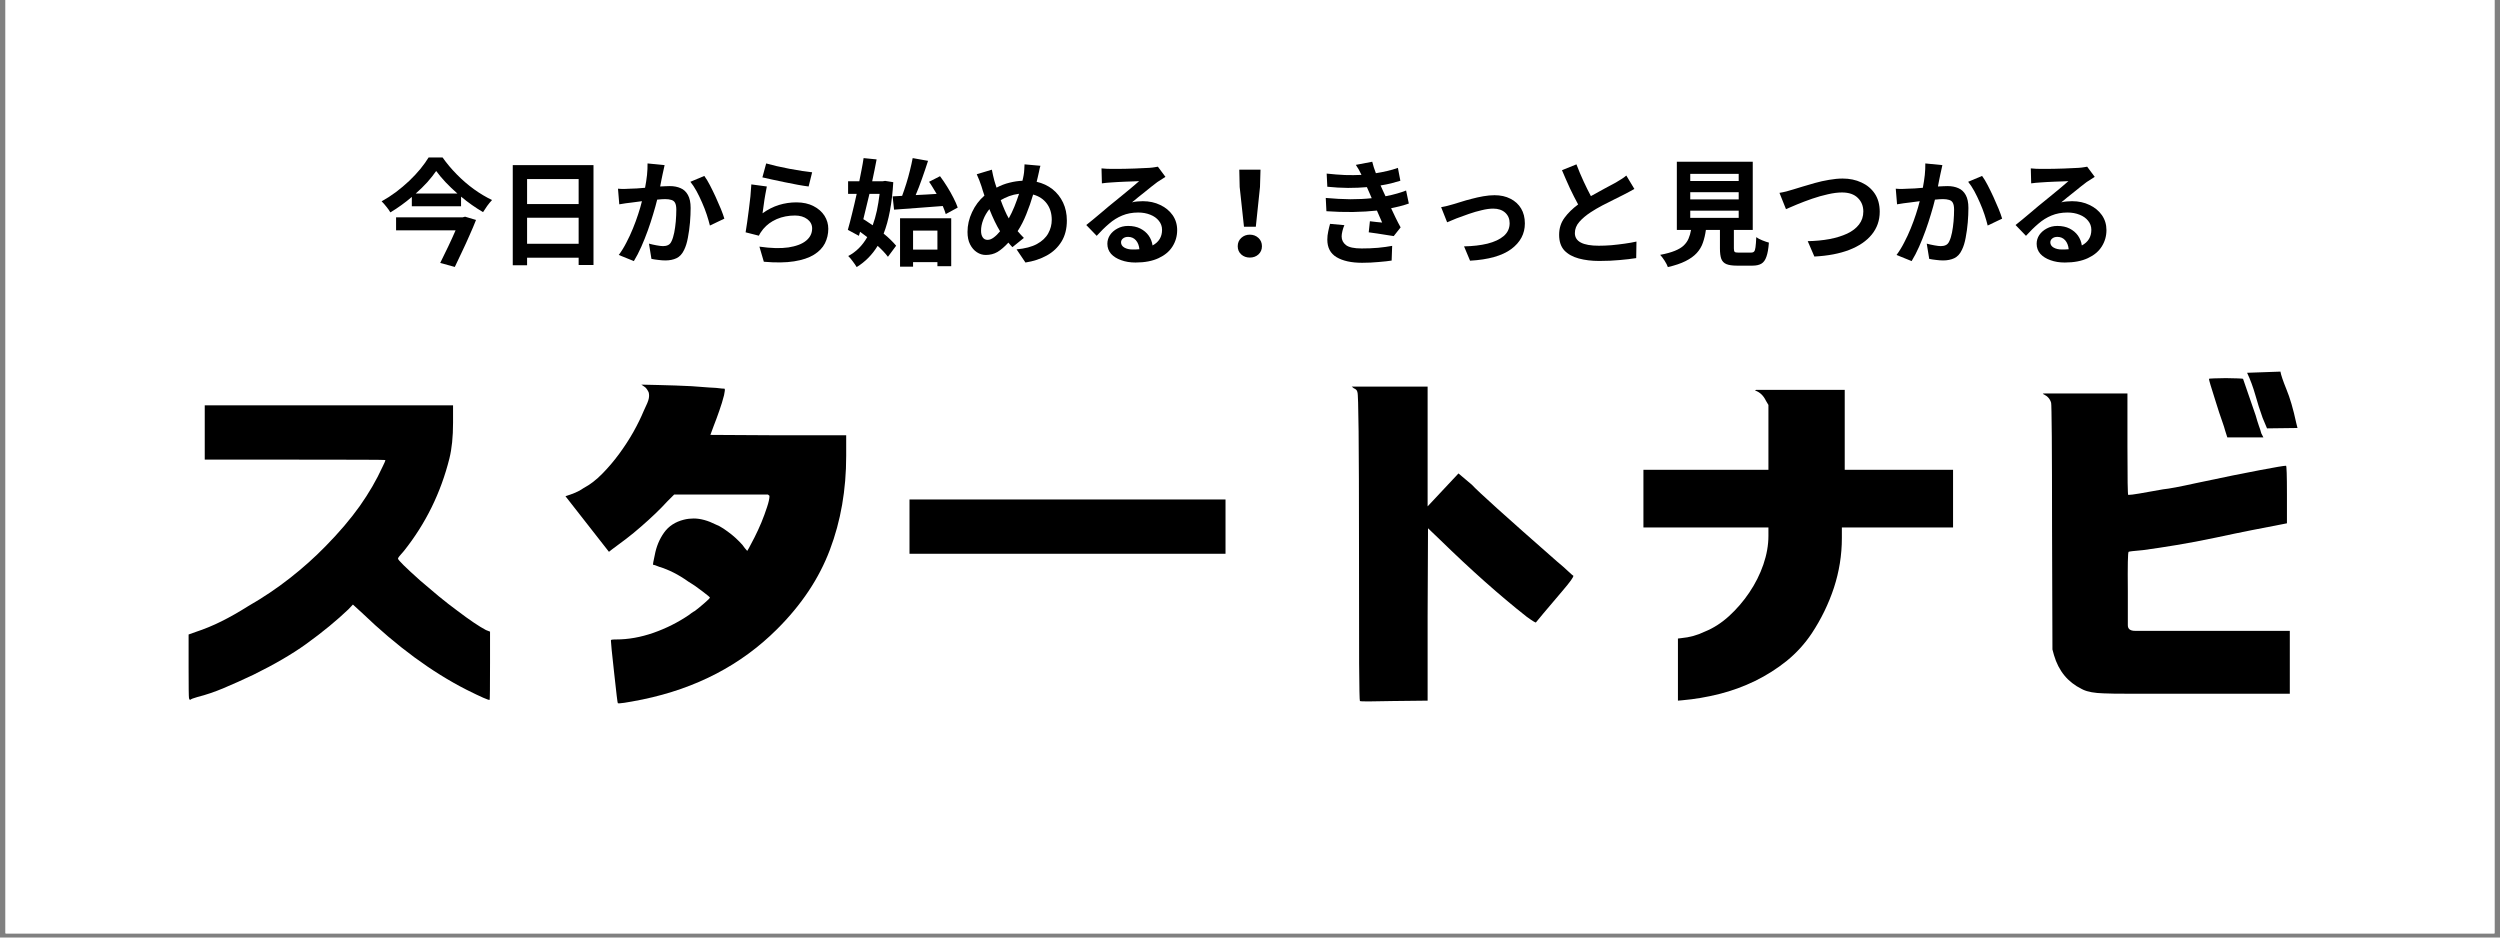 <svg xmlns="http://www.w3.org/2000/svg" xmlns:xlink="http://www.w3.org/1999/xlink" width="400" zoomAndPan="magnify" viewBox="0 0 300 112.5" height="150" preserveAspectRatio="xMidYMid meet" version="1.0"><rect x="0" y="0" width="300" height="112.5" fill="#808080" stroke="none"/><defs><g/><clipPath id="a45de1d7a9"><path d="M 0.664 0 L 299.336 0 L 299.336 112.004 L 0.664 112.004 Z M 0.664 0 " clip-rule="nonzero"/></clipPath></defs><g clip-path="url(#a45de1d7a9)"><path fill="#ffffff" d="M 0.664 0 L 299.336 0 L 299.336 112.004 L 0.664 112.004 Z M 0.664 0 " fill-opacity="1" fill-rule="nonzero"/><path fill="#ffffff" d="M 0.664 0 L 299.336 0 L 299.336 112.004 L 0.664 112.004 Z M 0.664 0 " fill-opacity="1" fill-rule="nonzero"/></g><g fill="#000000" fill-opacity="1"><g transform="translate(18.538, 79.843)"><g><path d="M 6.031 -27.953 L 6.031 -31.203 L 35.828 -31.203 L 35.828 -29.109 C 35.828 -27.422 35.68 -25.992 35.391 -24.828 C 34.359 -20.703 32.539 -17.004 29.938 -13.734 C 29.457 -13.211 29.219 -12.906 29.219 -12.812 C 29.219 -12.645 30.109 -11.766 31.891 -10.172 C 32.641 -9.523 33.383 -8.895 34.125 -8.281 C 34.875 -7.664 35.625 -7.082 36.375 -6.531 C 37.832 -5.426 38.969 -4.66 39.781 -4.234 L 40.266 -4.047 L 40.266 -0.391 C 40.266 2.598 40.25 4.109 40.219 4.141 C 40.113 4.203 39.188 3.797 37.438 2.922 C 33.281 0.805 29.109 -2.258 24.922 -6.281 L 23.812 -7.297 L 23.266 -6.719 C 22.586 -6.07 21.828 -5.398 20.984 -4.703 C 20.141 -4.004 19.195 -3.281 18.156 -2.531 C 17.344 -1.945 16.41 -1.348 15.359 -0.734 C 14.305 -0.117 13.145 0.5 11.875 1.125 C 10.582 1.738 9.398 2.27 8.328 2.719 C 7.254 3.176 6.195 3.535 5.156 3.797 C 4.676 3.93 4.383 4.047 4.281 4.141 C 4.219 4.141 4.172 4.07 4.141 3.938 C 4.109 3.781 4.094 2.551 4.094 0.25 L 4.094 -3.703 L 4.922 -4 C 5.992 -4.352 7.031 -4.781 8.031 -5.281 C 9.039 -5.781 10.113 -6.391 11.25 -7.109 C 13.062 -8.148 14.727 -9.27 16.25 -10.469 C 17.781 -11.664 19.211 -12.945 20.547 -14.312 C 22.172 -15.969 23.535 -17.57 24.641 -19.125 C 25.742 -20.688 26.648 -22.25 27.359 -23.812 C 27.586 -24.258 27.703 -24.535 27.703 -24.641 C 27.703 -24.672 24.02 -24.688 16.656 -24.688 L 6.031 -24.688 Z M 6.031 -27.953 "/></g></g></g><g fill="#000000" fill-opacity="1"><g transform="translate(62.355, 79.843)"><g><path d="M 14.953 -33.453 L 14.609 -33.688 L 16.656 -33.641 C 18.082 -33.609 19.41 -33.562 20.641 -33.5 C 21.547 -33.438 22.242 -33.383 22.734 -33.344 C 23.223 -33.312 23.5 -33.297 23.562 -33.297 C 23.883 -33.266 24.125 -33.238 24.281 -33.219 C 24.445 -33.207 24.551 -33.203 24.594 -33.203 C 24.656 -33.141 24.633 -32.879 24.531 -32.422 C 24.375 -31.805 24.188 -31.191 23.969 -30.578 C 23.758 -29.961 23.523 -29.328 23.266 -28.672 L 22.891 -27.656 L 31.016 -27.609 L 39.188 -27.609 L 39.188 -25.125 C 39.188 -21.062 38.535 -17.312 37.234 -13.875 C 35.941 -10.438 33.82 -7.254 30.875 -4.328 C 26.582 -0.047 21.207 2.758 14.75 4.094 C 12.832 4.477 11.844 4.625 11.781 4.531 C 11.75 4.531 11.602 3.328 11.344 0.922 C 11.219 -0.273 11.117 -1.195 11.047 -1.844 C 10.984 -2.5 10.953 -2.875 10.953 -2.969 C 10.953 -3.031 10.984 -3.066 11.047 -3.078 C 11.117 -3.098 11.301 -3.109 11.594 -3.109 C 13.051 -3.109 14.539 -3.375 16.062 -3.906 C 17.594 -4.445 19.004 -5.156 20.297 -6.031 C 20.328 -6.062 20.43 -6.141 20.609 -6.266 C 20.797 -6.398 20.938 -6.488 21.031 -6.531 C 21.195 -6.656 21.367 -6.789 21.547 -6.938 C 21.723 -7.082 21.926 -7.254 22.156 -7.453 C 22.602 -7.836 22.828 -8.062 22.828 -8.125 C 22.867 -8.156 22.562 -8.414 21.906 -8.906 C 21.32 -9.363 20.754 -9.754 20.203 -10.078 C 19.066 -10.891 17.914 -11.473 16.75 -11.828 C 16.613 -11.891 16.504 -11.93 16.422 -11.953 C 16.348 -11.973 16.281 -12 16.219 -12.031 C 16.145 -12.031 16.078 -12.047 16.016 -12.078 C 15.984 -12.109 16.051 -12.5 16.219 -13.25 C 16.406 -14.25 16.773 -15.141 17.328 -15.922 C 17.879 -16.703 18.676 -17.223 19.719 -17.484 C 20.102 -17.578 20.492 -17.625 20.891 -17.625 C 21.703 -17.625 22.594 -17.379 23.562 -16.891 C 23.82 -16.797 24.125 -16.633 24.469 -16.406 C 24.812 -16.176 25.145 -15.93 25.469 -15.672 C 25.789 -15.41 26.086 -15.141 26.359 -14.859 C 26.641 -14.586 26.859 -14.328 27.016 -14.078 L 27.312 -13.734 L 27.516 -14.078 C 27.672 -14.367 27.895 -14.797 28.188 -15.359 C 28.477 -15.93 28.754 -16.531 29.016 -17.156 C 29.273 -17.789 29.5 -18.398 29.688 -18.984 C 29.883 -19.566 29.984 -20.02 29.984 -20.344 L 29.797 -20.5 L 18.547 -20.5 L 17.719 -19.672 C 17.332 -19.242 16.863 -18.766 16.312 -18.234 C 15.758 -17.703 15.18 -17.176 14.578 -16.656 C 13.984 -16.133 13.375 -15.633 12.75 -15.156 C 12.133 -14.688 11.582 -14.273 11.094 -13.922 L 10.719 -13.625 L 5.5 -20.297 C 5.926 -20.43 6.316 -20.57 6.672 -20.719 C 7.023 -20.863 7.363 -21.051 7.688 -21.281 C 8.469 -21.695 9.211 -22.27 9.922 -23 C 10.641 -23.727 11.316 -24.523 11.953 -25.391 C 12.586 -26.254 13.156 -27.129 13.656 -28.016 C 14.156 -28.91 14.566 -29.75 14.891 -30.531 C 15.254 -31.27 15.457 -31.77 15.5 -32.031 C 15.551 -32.289 15.547 -32.535 15.484 -32.766 C 15.316 -33.117 15.141 -33.348 14.953 -33.453 Z M 14.953 -33.453 "/></g></g></g><g fill="#000000" fill-opacity="1"><g transform="translate(106.171, 79.843)"><g><path d="M 2.969 -16.656 L 2.969 -19.906 L 40.891 -19.906 L 40.891 -13.391 L 2.969 -13.391 Z M 2.969 -16.656 "/></g></g></g><g fill="#000000" fill-opacity="1"><g transform="translate(149.939, 79.843)"><g><path d="M 12.516 -33.25 L 12.266 -33.453 L 21.375 -33.453 L 21.375 -19.078 L 25.078 -23.031 L 26.688 -21.672 C 27.395 -20.891 30.816 -17.805 36.953 -12.422 C 37.441 -12.023 37.867 -11.648 38.234 -11.297 C 38.609 -10.941 38.816 -10.766 38.859 -10.766 C 38.922 -10.629 38.477 -10.008 37.531 -8.906 C 36.5 -7.676 35.742 -6.785 35.266 -6.234 C 34.797 -5.68 34.5 -5.32 34.375 -5.156 C 34.344 -5.094 33.969 -5.32 33.25 -5.844 C 30.039 -8.375 26.586 -11.441 22.891 -15.047 L 21.422 -16.453 L 21.375 -5.891 L 21.375 4.234 L 17.141 4.281 C 14.609 4.344 13.312 4.344 13.25 4.281 C 13.207 4.25 13.176 2.742 13.156 -0.234 C 13.145 -3.223 13.141 -7.867 13.141 -14.172 C 13.141 -20.43 13.125 -25.07 13.094 -28.094 C 13.062 -31.113 13.016 -32.672 12.953 -32.766 C 12.922 -32.992 12.773 -33.156 12.516 -33.25 Z M 12.516 -33.25 "/></g></g></g><g fill="#000000" fill-opacity="1"><g transform="translate(193.805, 79.843)"><g><path d="M 16.844 -32.969 C 16.781 -33 16.812 -33.031 16.938 -33.062 L 27.562 -33.062 L 27.562 -23.469 L 40.562 -23.469 L 40.562 -16.547 L 27.219 -16.547 L 27.219 -15.281 C 27.219 -13.238 26.898 -11.25 26.266 -9.312 C 25.629 -7.383 24.742 -5.562 23.609 -3.844 C 22.766 -2.582 21.758 -1.477 20.594 -0.531 C 19.426 0.406 18.16 1.207 16.797 1.875 C 15.43 2.539 14 3.062 12.5 3.438 C 11.008 3.812 9.535 4.062 8.078 4.188 L 7.547 4.234 L 7.547 -3.219 L 7.938 -3.266 C 8.945 -3.359 9.891 -3.617 10.766 -4.047 C 11.797 -4.461 12.766 -5.082 13.672 -5.906 C 14.586 -6.738 15.398 -7.68 16.109 -8.734 C 16.828 -9.797 17.391 -10.914 17.797 -12.094 C 18.203 -13.281 18.406 -14.426 18.406 -15.531 L 18.406 -16.547 L 3.406 -16.547 L 3.406 -23.469 L 18.406 -23.469 L 18.406 -31.25 L 18.109 -31.75 C 17.816 -32.363 17.395 -32.77 16.844 -32.969 Z M 16.844 -32.969 "/></g></g></g><g fill="#000000" fill-opacity="1"><g transform="translate(237.621, 79.843)"><g><path d="M 7.641 -32.516 C 7.453 -32.586 7.484 -32.625 7.734 -32.625 L 17.672 -32.625 L 17.672 -26.297 C 17.672 -22.398 17.703 -20.453 17.766 -20.453 C 17.992 -20.453 18.445 -20.508 19.125 -20.625 C 19.812 -20.738 20.754 -20.906 21.953 -21.125 C 22.672 -21.195 23.973 -21.441 25.859 -21.859 C 29.234 -22.578 31.82 -23.102 33.625 -23.438 C 35.426 -23.781 36.453 -23.953 36.703 -23.953 C 36.773 -23.953 36.812 -22.801 36.812 -20.5 L 36.812 -17.047 L 36.266 -16.938 C 35.129 -16.719 33.895 -16.477 32.562 -16.219 C 31.238 -15.957 29.832 -15.664 28.344 -15.344 C 26.613 -14.977 25.02 -14.676 23.562 -14.438 C 22.102 -14.195 20.758 -13.992 19.531 -13.828 C 18.426 -13.734 17.852 -13.664 17.812 -13.625 C 17.719 -13.562 17.688 -11.988 17.719 -8.906 L 17.719 -4.812 C 17.719 -4.363 18.008 -4.141 18.594 -4.141 L 37.156 -4.141 L 37.156 3.406 L 25.266 3.406 C 22.316 3.406 19.973 3.406 18.234 3.406 C 16.492 3.406 15.348 3.391 14.797 3.359 C 13.723 3.328 12.91 3.18 12.359 2.922 C 12.234 2.859 12.172 2.828 12.172 2.828 C 10.516 2.016 9.41 0.664 8.859 -1.219 L 8.672 -1.906 L 8.625 -16.359 C 8.625 -21.191 8.613 -24.898 8.594 -27.484 C 8.57 -30.066 8.547 -31.406 8.516 -31.5 C 8.391 -31.957 8.098 -32.297 7.641 -32.516 Z M 32.031 -35.109 L 36.031 -35.25 C 36.094 -34.863 36.332 -34.156 36.75 -33.125 C 37.176 -32.102 37.566 -30.766 37.922 -29.109 L 38.078 -28.484 L 34.422 -28.438 L 33.891 -29.703 C 33.566 -30.609 33.273 -31.523 33.016 -32.453 C 32.754 -33.379 32.426 -34.266 32.031 -35.109 Z M 31.547 -34.375 L 33.062 -29.984 C 33.188 -29.535 33.312 -29.129 33.438 -28.766 C 33.57 -28.41 33.672 -28.102 33.734 -27.844 L 33.984 -27.359 L 29.656 -27.359 L 29.406 -28.141 C 29.344 -28.398 29.211 -28.805 29.016 -29.359 C 28.816 -29.91 28.57 -30.656 28.281 -31.594 C 27.988 -32.539 27.773 -33.223 27.641 -33.641 C 27.516 -34.066 27.453 -34.312 27.453 -34.375 C 27.453 -34.406 27.66 -34.426 28.078 -34.438 C 28.504 -34.457 28.969 -34.469 29.469 -34.469 C 29.977 -34.469 30.441 -34.457 30.859 -34.438 C 31.285 -34.426 31.516 -34.406 31.547 -34.375 Z M 31.547 -34.375 "/></g></g></g><g fill="#000000" fill-opacity="1"><g transform="translate(45.435, 30.784)"><g><path d="M 10.078 -4.703 L 10.375 -4.781 L 11.688 -4.391 C 11.469 -3.828 11.211 -3.223 10.922 -2.578 C 10.641 -1.93 10.344 -1.281 10.031 -0.625 C 9.727 0.031 9.43 0.656 9.141 1.25 L 7.391 0.766 C 7.691 0.16 8.008 -0.488 8.344 -1.188 C 8.676 -1.883 8.973 -2.535 9.234 -3.141 L 2.094 -3.141 L 2.094 -4.703 Z M 4.453 -7.562 L 9.453 -7.562 C 8.941 -8.008 8.469 -8.461 8.031 -8.922 C 7.594 -9.391 7.219 -9.836 6.906 -10.266 C 6.613 -9.836 6.258 -9.391 5.844 -8.922 C 5.426 -8.461 4.961 -8.008 4.453 -7.562 Z M 6 -11.891 L 7.672 -11.891 C 8.172 -11.18 8.742 -10.5 9.391 -9.844 C 10.035 -9.188 10.719 -8.598 11.438 -8.078 C 12.164 -7.555 12.891 -7.125 13.609 -6.781 C 13.41 -6.57 13.219 -6.336 13.031 -6.078 C 12.852 -5.828 12.688 -5.578 12.531 -5.328 C 11.625 -5.859 10.742 -6.477 9.891 -7.188 L 9.891 -6.031 L 3.984 -6.031 L 3.984 -7.156 C 3.586 -6.812 3.172 -6.484 2.734 -6.172 C 2.305 -5.859 1.863 -5.566 1.406 -5.297 C 1.301 -5.492 1.145 -5.719 0.938 -5.969 C 0.738 -6.227 0.547 -6.445 0.359 -6.625 C 0.941 -6.945 1.516 -7.316 2.078 -7.734 C 2.641 -8.16 3.172 -8.609 3.672 -9.078 C 4.172 -9.555 4.617 -10.035 5.016 -10.516 C 5.41 -11.004 5.738 -11.461 6 -11.891 Z M 6 -11.891 "/></g></g></g><g fill="#000000" fill-opacity="1"><g transform="translate(59.375, 30.784)"><g><path d="M 3.875 -1.531 L 10.062 -1.531 L 10.062 -4.656 L 3.875 -4.656 Z M 10.062 -9.297 L 3.875 -9.297 L 3.875 -6.297 L 10.062 -6.297 Z M 2.156 -10.969 L 11.844 -10.969 L 11.844 1.016 L 10.062 1.016 L 10.062 0.141 L 3.875 0.141 L 3.875 1.047 L 2.156 1.047 Z M 2.156 -10.969 "/></g></g></g><g fill="#000000" fill-opacity="1"><g transform="translate(73.314, 30.784)"><g><path d="M 4.391 -11.172 L 6.438 -10.969 C 6.406 -10.789 6.363 -10.598 6.312 -10.391 C 6.27 -10.191 6.227 -10.004 6.188 -9.828 C 6.145 -9.617 6.098 -9.391 6.047 -9.141 C 6.004 -8.898 5.957 -8.656 5.906 -8.406 C 6.145 -8.426 6.363 -8.438 6.562 -8.438 C 6.758 -8.445 6.926 -8.453 7.062 -8.453 C 7.562 -8.453 7.992 -8.367 8.359 -8.203 C 8.734 -8.047 9.023 -7.773 9.234 -7.391 C 9.453 -7.004 9.562 -6.484 9.562 -5.828 C 9.562 -5.285 9.535 -4.703 9.484 -4.078 C 9.43 -3.453 9.348 -2.848 9.234 -2.266 C 9.129 -1.68 8.977 -1.191 8.781 -0.797 C 8.551 -0.305 8.242 0.023 7.859 0.203 C 7.484 0.379 7.035 0.469 6.516 0.469 C 6.254 0.469 5.973 0.445 5.672 0.406 C 5.367 0.375 5.098 0.332 4.859 0.281 L 4.562 -1.547 C 4.832 -1.473 5.133 -1.406 5.469 -1.344 C 5.812 -1.281 6.07 -1.25 6.25 -1.25 C 6.477 -1.25 6.68 -1.289 6.859 -1.375 C 7.035 -1.457 7.176 -1.617 7.281 -1.859 C 7.406 -2.117 7.508 -2.457 7.594 -2.875 C 7.676 -3.289 7.738 -3.738 7.781 -4.219 C 7.82 -4.707 7.844 -5.176 7.844 -5.625 C 7.844 -6 7.789 -6.273 7.688 -6.453 C 7.594 -6.629 7.441 -6.742 7.234 -6.797 C 7.035 -6.859 6.789 -6.891 6.5 -6.891 C 6.383 -6.891 6.242 -6.883 6.078 -6.875 C 5.922 -6.863 5.742 -6.848 5.547 -6.828 C 5.422 -6.305 5.258 -5.723 5.062 -5.078 C 4.875 -4.441 4.66 -3.789 4.422 -3.125 C 4.18 -2.457 3.922 -1.805 3.641 -1.172 C 3.359 -0.535 3.062 0.035 2.75 0.547 L 0.938 -0.188 C 1.27 -0.633 1.578 -1.133 1.859 -1.688 C 2.148 -2.238 2.41 -2.801 2.641 -3.375 C 2.879 -3.957 3.086 -4.523 3.266 -5.078 C 3.453 -5.641 3.602 -6.16 3.719 -6.641 C 3.195 -6.578 2.801 -6.523 2.531 -6.484 C 2.344 -6.461 2.094 -6.43 1.781 -6.391 C 1.477 -6.348 1.219 -6.305 1 -6.266 L 0.844 -8.141 C 1.094 -8.117 1.336 -8.109 1.578 -8.109 C 1.816 -8.117 2.062 -8.129 2.312 -8.141 C 2.531 -8.148 2.797 -8.16 3.109 -8.172 C 3.422 -8.191 3.75 -8.219 4.094 -8.25 C 4.195 -8.781 4.273 -9.289 4.328 -9.781 C 4.379 -10.281 4.398 -10.742 4.391 -11.172 Z M 9.531 -8.969 L 11.203 -9.672 C 11.422 -9.379 11.645 -9.008 11.875 -8.562 C 12.102 -8.125 12.332 -7.656 12.562 -7.156 C 12.789 -6.656 13 -6.176 13.188 -5.719 C 13.375 -5.258 13.516 -4.867 13.609 -4.547 L 11.875 -3.719 C 11.781 -4.102 11.656 -4.535 11.5 -5.016 C 11.344 -5.492 11.156 -5.977 10.938 -6.469 C 10.727 -6.957 10.504 -7.422 10.266 -7.859 C 10.023 -8.297 9.781 -8.664 9.531 -8.969 Z M 9.531 -8.969 "/></g></g></g><g fill="#000000" fill-opacity="1"><g transform="translate(87.254, 30.784)"><g><path d="M 4.234 -9.5 L 4.688 -11.172 C 5.008 -11.078 5.414 -10.973 5.906 -10.859 C 6.406 -10.742 6.926 -10.633 7.469 -10.531 C 8.02 -10.438 8.535 -10.348 9.016 -10.266 C 9.504 -10.191 9.898 -10.141 10.203 -10.109 L 9.781 -8.406 C 9.438 -8.445 9.004 -8.516 8.484 -8.609 C 7.973 -8.703 7.441 -8.805 6.891 -8.922 C 6.336 -9.035 5.82 -9.145 5.344 -9.25 C 4.875 -9.352 4.504 -9.438 4.234 -9.5 Z M 4.766 -8.406 C 4.711 -8.156 4.648 -7.82 4.578 -7.406 C 4.504 -7 4.441 -6.594 4.391 -6.188 C 4.336 -5.789 4.289 -5.457 4.25 -5.188 C 4.883 -5.645 5.539 -5.977 6.219 -6.188 C 6.895 -6.395 7.594 -6.5 8.312 -6.5 C 9.113 -6.5 9.801 -6.348 10.375 -6.047 C 10.945 -5.754 11.383 -5.367 11.688 -4.891 C 11.988 -4.41 12.141 -3.891 12.141 -3.328 C 12.141 -2.703 12.004 -2.117 11.734 -1.578 C 11.461 -1.047 11.023 -0.594 10.422 -0.219 C 9.816 0.156 9.02 0.422 8.031 0.578 C 7.051 0.734 5.844 0.75 4.406 0.625 L 3.875 -1.188 C 5.258 -0.988 6.422 -0.957 7.359 -1.094 C 8.297 -1.238 9.004 -1.508 9.484 -1.906 C 9.961 -2.301 10.203 -2.789 10.203 -3.375 C 10.203 -3.82 10.008 -4.191 9.625 -4.484 C 9.238 -4.773 8.742 -4.922 8.141 -4.922 C 7.359 -4.922 6.633 -4.781 5.969 -4.5 C 5.312 -4.219 4.766 -3.816 4.328 -3.297 C 4.211 -3.148 4.113 -3.016 4.031 -2.891 C 3.945 -2.766 3.875 -2.633 3.812 -2.5 L 2.219 -2.906 C 2.281 -3.238 2.344 -3.645 2.406 -4.125 C 2.477 -4.602 2.547 -5.109 2.609 -5.641 C 2.68 -6.172 2.742 -6.695 2.797 -7.219 C 2.848 -7.75 2.883 -8.227 2.906 -8.656 Z M 4.766 -8.406 "/></g></g></g><g fill="#000000" fill-opacity="1"><g transform="translate(101.193, 30.784)"><g><path d="M 5.922 -7.219 L 7.062 -7.281 C 7.227 -7.727 7.395 -8.219 7.562 -8.75 C 7.727 -9.281 7.875 -9.805 8 -10.328 C 8.133 -10.859 8.242 -11.352 8.328 -11.812 L 10.172 -11.484 C 9.953 -10.797 9.711 -10.086 9.453 -9.359 C 9.203 -8.641 8.945 -7.977 8.688 -7.375 C 9.094 -7.395 9.504 -7.414 9.922 -7.438 C 10.348 -7.469 10.773 -7.492 11.203 -7.516 C 11.055 -7.773 10.906 -8.023 10.75 -8.266 C 10.602 -8.516 10.453 -8.75 10.297 -8.969 L 11.609 -9.641 C 11.898 -9.254 12.188 -8.832 12.469 -8.375 C 12.75 -7.926 13 -7.484 13.219 -7.047 C 13.445 -6.609 13.617 -6.219 13.734 -5.875 L 12.297 -5.094 C 12.254 -5.25 12.203 -5.406 12.141 -5.562 C 12.086 -5.719 12.02 -5.883 11.938 -6.062 C 10.906 -5.977 9.875 -5.898 8.844 -5.828 C 7.812 -5.754 6.895 -5.688 6.094 -5.625 Z M 4.359 -7.516 L 3.141 -7.516 C 3.016 -6.992 2.891 -6.477 2.766 -5.969 C 2.648 -5.457 2.531 -4.961 2.406 -4.484 C 2.594 -4.379 2.781 -4.258 2.969 -4.125 C 3.156 -4 3.344 -3.875 3.531 -3.75 C 3.727 -4.289 3.895 -4.875 4.031 -5.5 C 4.164 -6.133 4.273 -6.805 4.359 -7.516 Z M 5.016 -9.078 L 6 -8.922 C 5.852 -6.398 5.469 -4.344 4.844 -2.75 C 5.156 -2.5 5.438 -2.25 5.688 -2 C 5.945 -1.75 6.164 -1.516 6.344 -1.297 L 5.359 0.031 C 5.055 -0.375 4.645 -0.812 4.125 -1.281 C 3.477 -0.219 2.641 0.629 1.609 1.266 C 1.484 1.055 1.32 0.82 1.125 0.562 C 0.938 0.301 0.758 0.094 0.594 -0.062 C 1.531 -0.551 2.289 -1.305 2.875 -2.328 C 2.727 -2.441 2.582 -2.551 2.438 -2.656 C 2.301 -2.77 2.16 -2.875 2.016 -2.969 L 1.875 -2.484 L 0.547 -3.203 C 0.711 -3.773 0.883 -4.43 1.062 -5.172 C 1.25 -5.922 1.43 -6.703 1.609 -7.516 L 0.578 -7.516 L 0.578 -9.031 L 1.922 -9.031 C 2.023 -9.508 2.117 -9.984 2.203 -10.453 C 2.297 -10.922 2.375 -11.375 2.438 -11.812 L 4 -11.656 C 3.926 -11.238 3.844 -10.812 3.75 -10.375 C 3.664 -9.938 3.57 -9.488 3.469 -9.031 L 4.734 -9.031 Z M 11.297 -3.109 L 8.375 -3.109 L 8.375 -0.828 L 11.297 -0.828 Z M 6.812 1.219 L 6.812 -4.594 L 12.953 -4.594 L 12.953 1.156 L 11.297 1.156 L 11.297 0.672 L 8.375 0.672 L 8.375 1.219 Z M 6.812 1.219 "/></g></g></g><g fill="#000000" fill-opacity="1"><g transform="translate(115.132, 30.784)"><g><path d="M 3.375 -2 C 3.613 -2 3.859 -2.094 4.109 -2.281 C 4.367 -2.469 4.625 -2.719 4.875 -3.031 C 4.664 -3.375 4.453 -3.77 4.234 -4.219 C 4.016 -4.676 3.801 -5.164 3.594 -5.688 C 3.281 -5.301 3.035 -4.879 2.859 -4.422 C 2.68 -3.961 2.594 -3.52 2.594 -3.094 C 2.594 -2.758 2.66 -2.492 2.797 -2.297 C 2.93 -2.098 3.125 -2 3.375 -2 Z M 7.156 -7.531 C 6.727 -7.477 6.332 -7.383 5.969 -7.25 C 5.613 -7.113 5.273 -6.953 4.953 -6.766 C 5.109 -6.336 5.27 -5.93 5.438 -5.547 C 5.602 -5.16 5.766 -4.836 5.922 -4.578 C 6.16 -5.004 6.383 -5.473 6.594 -5.984 C 6.801 -6.504 6.988 -7.02 7.156 -7.531 Z M 9.391 -9.484 L 9.266 -8.969 C 9.992 -8.801 10.629 -8.504 11.172 -8.078 C 11.711 -7.648 12.133 -7.113 12.438 -6.469 C 12.738 -5.832 12.891 -5.113 12.891 -4.312 C 12.891 -3.332 12.676 -2.492 12.25 -1.797 C 11.82 -1.098 11.234 -0.539 10.484 -0.125 C 9.734 0.289 8.879 0.57 7.922 0.719 L 6.859 -0.859 C 7.867 -0.953 8.68 -1.164 9.297 -1.5 C 9.922 -1.844 10.375 -2.27 10.656 -2.781 C 10.938 -3.289 11.078 -3.832 11.078 -4.406 C 11.078 -5.176 10.879 -5.828 10.484 -6.359 C 10.086 -6.891 9.539 -7.25 8.844 -7.438 C 8.613 -6.645 8.344 -5.863 8.031 -5.094 C 7.727 -4.332 7.379 -3.648 6.984 -3.047 C 7.109 -2.898 7.234 -2.758 7.359 -2.625 C 7.484 -2.488 7.609 -2.359 7.734 -2.234 L 6.359 -1.125 C 6.273 -1.219 6.191 -1.305 6.109 -1.391 C 6.035 -1.484 5.957 -1.578 5.875 -1.672 C 5.414 -1.172 4.977 -0.797 4.562 -0.547 C 4.145 -0.305 3.676 -0.188 3.156 -0.188 C 2.781 -0.188 2.426 -0.297 2.094 -0.516 C 1.758 -0.734 1.488 -1.047 1.281 -1.453 C 1.07 -1.859 0.969 -2.359 0.969 -2.953 C 0.969 -3.754 1.148 -4.547 1.516 -5.328 C 1.879 -6.109 2.375 -6.77 3 -7.312 C 2.938 -7.5 2.875 -7.688 2.812 -7.875 C 2.75 -8.062 2.691 -8.25 2.641 -8.438 C 2.484 -8.914 2.297 -9.395 2.078 -9.875 L 3.891 -10.422 C 3.93 -10.203 3.977 -9.977 4.031 -9.75 C 4.082 -9.531 4.133 -9.316 4.188 -9.109 C 4.227 -8.984 4.27 -8.848 4.312 -8.703 C 4.352 -8.555 4.398 -8.41 4.453 -8.266 C 4.961 -8.535 5.477 -8.734 6 -8.859 C 6.52 -8.992 7.039 -9.07 7.562 -9.094 C 7.594 -9.207 7.617 -9.32 7.641 -9.438 C 7.66 -9.551 7.68 -9.656 7.703 -9.75 C 7.742 -9.957 7.77 -10.188 7.781 -10.438 C 7.801 -10.695 7.812 -10.906 7.812 -11.062 L 9.719 -10.891 C 9.656 -10.703 9.598 -10.461 9.547 -10.172 C 9.492 -9.891 9.441 -9.66 9.391 -9.484 Z M 9.391 -9.484 "/></g></g></g><g fill="#000000" fill-opacity="1"><g transform="translate(129.072, 30.784)"><g><path d="M 6.844 -0.844 C 7.133 -0.844 7.406 -0.852 7.656 -0.875 C 7.613 -1.32 7.473 -1.68 7.234 -1.953 C 6.992 -2.223 6.68 -2.359 6.297 -2.359 C 6.035 -2.359 5.828 -2.289 5.672 -2.156 C 5.523 -2.031 5.453 -1.879 5.453 -1.703 C 5.453 -1.441 5.582 -1.234 5.844 -1.078 C 6.113 -0.922 6.445 -0.844 6.844 -0.844 Z M 9.875 -10.781 L 10.781 -9.562 C 10.438 -9.352 10.113 -9.145 9.812 -8.938 C 9.625 -8.801 9.398 -8.629 9.141 -8.422 C 8.891 -8.223 8.617 -8.004 8.328 -7.766 C 8.047 -7.535 7.766 -7.312 7.484 -7.094 C 7.211 -6.875 6.973 -6.676 6.766 -6.5 C 6.992 -6.562 7.207 -6.598 7.406 -6.609 C 7.613 -6.629 7.832 -6.641 8.062 -6.641 C 8.844 -6.641 9.539 -6.488 10.156 -6.188 C 10.781 -5.895 11.273 -5.488 11.641 -4.969 C 12.004 -4.445 12.188 -3.848 12.188 -3.172 C 12.188 -2.453 12 -1.797 11.625 -1.203 C 11.258 -0.617 10.707 -0.156 9.969 0.188 C 9.227 0.539 8.301 0.719 7.188 0.719 C 6.551 0.719 5.977 0.625 5.469 0.438 C 4.957 0.258 4.551 0.004 4.25 -0.328 C 3.957 -0.672 3.812 -1.07 3.812 -1.531 C 3.812 -1.906 3.914 -2.254 4.125 -2.578 C 4.344 -2.898 4.641 -3.16 5.016 -3.359 C 5.391 -3.566 5.816 -3.672 6.297 -3.672 C 6.867 -3.672 7.359 -3.566 7.766 -3.359 C 8.18 -3.148 8.516 -2.867 8.766 -2.516 C 9.016 -2.16 9.172 -1.766 9.234 -1.328 C 9.992 -1.734 10.375 -2.359 10.375 -3.203 C 10.375 -3.617 10.242 -3.984 9.984 -4.297 C 9.734 -4.609 9.395 -4.848 8.969 -5.016 C 8.539 -5.191 8.055 -5.281 7.516 -5.281 C 6.805 -5.281 6.164 -5.16 5.594 -4.922 C 5.031 -4.691 4.504 -4.363 4.016 -3.938 C 3.523 -3.52 3.031 -3.035 2.531 -2.484 L 1.281 -3.781 C 1.52 -3.969 1.797 -4.191 2.109 -4.453 C 2.422 -4.711 2.738 -4.977 3.062 -5.25 C 3.383 -5.531 3.691 -5.789 3.984 -6.031 C 4.285 -6.27 4.535 -6.473 4.734 -6.641 C 4.992 -6.859 5.305 -7.113 5.672 -7.406 C 6.035 -7.707 6.395 -8.004 6.75 -8.297 C 7.113 -8.598 7.406 -8.848 7.625 -9.047 C 7.445 -9.047 7.207 -9.035 6.906 -9.016 C 6.613 -9.004 6.301 -8.992 5.969 -8.984 C 5.633 -8.973 5.316 -8.957 5.016 -8.938 C 4.723 -8.926 4.484 -8.91 4.297 -8.891 C 3.879 -8.867 3.5 -8.832 3.156 -8.781 L 3.109 -10.578 C 3.305 -10.555 3.516 -10.539 3.734 -10.531 C 3.953 -10.52 4.16 -10.516 4.359 -10.516 C 4.504 -10.516 4.723 -10.516 5.016 -10.516 C 5.316 -10.516 5.648 -10.52 6.016 -10.531 C 6.379 -10.539 6.742 -10.551 7.109 -10.562 C 7.484 -10.582 7.82 -10.598 8.125 -10.609 C 8.426 -10.629 8.66 -10.641 8.828 -10.641 C 9.109 -10.66 9.332 -10.688 9.5 -10.719 C 9.664 -10.75 9.789 -10.77 9.875 -10.781 Z M 9.875 -10.781 "/></g></g></g><g fill="#000000" fill-opacity="1"><g transform="translate(143.011, 30.784)"><g><path d="M 6.266 -3.578 L 5.75 -8.344 L 5.703 -10.422 L 8.25 -10.422 L 8.188 -8.344 L 7.688 -3.578 Z M 6.969 0.125 C 6.562 0.125 6.219 0 5.938 -0.25 C 5.656 -0.508 5.516 -0.836 5.516 -1.234 C 5.516 -1.641 5.656 -1.973 5.938 -2.234 C 6.219 -2.492 6.562 -2.625 6.969 -2.625 C 7.375 -2.625 7.719 -2.492 8 -2.234 C 8.281 -1.973 8.422 -1.641 8.422 -1.234 C 8.422 -0.836 8.281 -0.508 8 -0.25 C 7.719 0 7.375 0.125 6.969 0.125 Z M 6.969 0.125 "/></g></g></g><g fill="#000000" fill-opacity="1"><g transform="translate(156.95, 30.784)"><g><path d="M 2.656 -3.922 L 4.375 -3.766 C 4.281 -3.555 4.203 -3.32 4.141 -3.062 C 4.078 -2.801 4.047 -2.586 4.047 -2.422 C 4.047 -1.992 4.219 -1.645 4.562 -1.375 C 4.914 -1.102 5.547 -0.969 6.453 -0.969 C 7.109 -0.969 7.758 -0.992 8.406 -1.047 C 9.051 -1.109 9.617 -1.188 10.109 -1.281 L 10.047 0.484 C 9.672 0.547 9.156 0.602 8.5 0.656 C 7.852 0.719 7.188 0.75 6.5 0.75 C 5.207 0.75 4.188 0.523 3.438 0.078 C 2.695 -0.367 2.328 -1.07 2.328 -2.031 C 2.328 -2.352 2.363 -2.68 2.438 -3.016 C 2.508 -3.359 2.582 -3.66 2.656 -3.922 Z M 11.781 -7.922 L 12.109 -6.359 C 11.816 -6.254 11.488 -6.156 11.125 -6.062 C 10.77 -5.969 10.391 -5.879 9.984 -5.797 C 10.16 -5.422 10.344 -5.035 10.531 -4.641 C 10.719 -4.254 10.914 -3.875 11.125 -3.5 L 10.297 -2.453 C 10.047 -2.492 9.742 -2.539 9.391 -2.594 C 9.035 -2.656 8.672 -2.711 8.297 -2.766 C 7.93 -2.828 7.598 -2.875 7.297 -2.906 L 7.438 -4.234 C 7.707 -4.203 7.973 -4.172 8.234 -4.141 C 8.492 -4.117 8.719 -4.098 8.906 -4.078 L 8.281 -5.516 C 7.414 -5.422 6.453 -5.363 5.391 -5.344 C 4.328 -5.332 3.27 -5.363 2.219 -5.438 L 2.141 -7.031 C 3.172 -6.938 4.148 -6.883 5.078 -6.875 C 6.016 -6.875 6.875 -6.914 7.656 -7 L 7.422 -7.547 L 7.078 -8.328 C 6.398 -8.266 5.645 -8.234 4.812 -8.234 C 3.988 -8.242 3.16 -8.289 2.328 -8.375 L 2.25 -9.953 C 3.031 -9.867 3.766 -9.812 4.453 -9.781 C 5.148 -9.758 5.805 -9.766 6.422 -9.797 L 6.422 -9.812 C 6.305 -10.062 6.195 -10.273 6.094 -10.453 C 5.988 -10.629 5.875 -10.812 5.75 -11 L 7.719 -11.375 C 7.77 -11.164 7.832 -10.941 7.906 -10.703 C 7.977 -10.473 8.062 -10.238 8.156 -10 C 8.613 -10.07 9.066 -10.16 9.516 -10.266 C 9.961 -10.367 10.391 -10.492 10.797 -10.641 L 11.094 -9.094 C 10.738 -8.988 10.367 -8.883 9.984 -8.781 C 9.598 -8.688 9.176 -8.602 8.719 -8.531 L 8.984 -7.938 L 9.312 -7.234 C 9.844 -7.336 10.305 -7.445 10.703 -7.562 C 11.109 -7.676 11.469 -7.797 11.781 -7.922 Z M 11.781 -7.922 "/></g></g></g><g fill="#000000" fill-opacity="1"><g transform="translate(170.89, 30.784)"><g><path d="M 2.047 -5.922 C 2.254 -5.961 2.5 -6.016 2.781 -6.078 C 3.062 -6.148 3.305 -6.219 3.516 -6.281 C 3.742 -6.352 4.051 -6.445 4.438 -6.562 C 4.82 -6.688 5.242 -6.805 5.703 -6.922 C 6.16 -7.047 6.629 -7.148 7.109 -7.234 C 7.586 -7.316 8.035 -7.359 8.453 -7.359 C 9.18 -7.359 9.816 -7.219 10.359 -6.938 C 10.91 -6.664 11.336 -6.273 11.641 -5.766 C 11.941 -5.266 12.094 -4.664 12.094 -3.969 C 12.094 -2.727 11.547 -1.703 10.453 -0.891 C 9.359 -0.086 7.711 0.375 5.516 0.5 L 4.797 -1.219 C 5.848 -1.238 6.785 -1.348 7.609 -1.547 C 8.43 -1.754 9.078 -2.055 9.547 -2.453 C 10.023 -2.859 10.266 -3.375 10.266 -4 C 10.266 -4.52 10.086 -4.941 9.734 -5.266 C 9.379 -5.586 8.898 -5.75 8.297 -5.75 C 7.891 -5.75 7.43 -5.688 6.922 -5.562 C 6.41 -5.445 5.891 -5.297 5.359 -5.109 C 4.836 -4.93 4.348 -4.754 3.891 -4.578 C 3.43 -4.398 3.055 -4.242 2.766 -4.109 Z M 2.047 -5.922 "/></g></g></g><g fill="#000000" fill-opacity="1"><g transform="translate(184.829, 30.784)"><g><path d="M 10.328 -9.719 L 11.297 -8.109 C 11.086 -7.992 10.867 -7.875 10.641 -7.75 C 10.41 -7.625 10.172 -7.5 9.922 -7.375 C 9.629 -7.227 9.266 -7.047 8.828 -6.828 C 8.391 -6.617 7.926 -6.383 7.438 -6.125 C 6.945 -5.863 6.492 -5.598 6.078 -5.328 C 5.504 -4.953 5.039 -4.562 4.688 -4.156 C 4.332 -3.75 4.156 -3.301 4.156 -2.812 C 4.156 -1.801 5.113 -1.297 7.031 -1.297 C 7.5 -1.297 8.004 -1.316 8.547 -1.359 C 9.086 -1.41 9.617 -1.473 10.141 -1.547 C 10.66 -1.617 11.129 -1.703 11.547 -1.797 L 11.516 0.188 C 10.93 0.281 10.27 0.359 9.531 0.422 C 8.801 0.492 7.984 0.531 7.078 0.531 C 6.172 0.531 5.352 0.43 4.625 0.234 C 3.895 0.035 3.316 -0.285 2.891 -0.734 C 2.473 -1.191 2.266 -1.816 2.266 -2.609 C 2.266 -3.379 2.477 -4.055 2.906 -4.641 C 3.332 -5.223 3.879 -5.758 4.547 -6.25 C 4.223 -6.844 3.895 -7.488 3.562 -8.188 C 3.238 -8.895 2.922 -9.617 2.609 -10.359 L 4.344 -11.062 C 4.613 -10.352 4.898 -9.672 5.203 -9.016 C 5.504 -8.367 5.797 -7.781 6.078 -7.25 C 6.641 -7.57 7.195 -7.879 7.75 -8.172 C 8.301 -8.461 8.738 -8.695 9.062 -8.875 C 9.32 -9.031 9.551 -9.172 9.75 -9.297 C 9.957 -9.422 10.148 -9.562 10.328 -9.719 Z M 10.328 -9.719 "/></g></g></g><g fill="#000000" fill-opacity="1"><g transform="translate(198.768, 30.784)"><g><path d="M 4.062 -5.5 L 4.062 -4.641 L 9.875 -4.641 L 9.875 -5.5 Z M 4.062 -7.719 L 4.062 -6.859 L 9.875 -6.859 L 9.875 -7.719 Z M 4.062 -9.922 L 4.062 -9.062 L 9.875 -9.062 L 9.875 -9.922 Z M 9.906 -0.469 L 11.359 -0.469 C 11.516 -0.469 11.633 -0.508 11.719 -0.594 C 11.801 -0.676 11.859 -0.848 11.891 -1.109 C 11.93 -1.379 11.961 -1.785 11.984 -2.328 C 12.16 -2.191 12.406 -2.062 12.719 -1.938 C 13.031 -1.812 13.289 -1.723 13.5 -1.672 C 13.445 -0.941 13.348 -0.379 13.203 0.016 C 13.066 0.422 12.863 0.703 12.594 0.859 C 12.332 1.016 11.973 1.094 11.516 1.094 L 9.672 1.094 C 9.117 1.094 8.691 1.031 8.391 0.906 C 8.098 0.781 7.895 0.566 7.781 0.266 C 7.676 -0.035 7.625 -0.445 7.625 -0.969 L 7.625 -3.188 L 5.938 -3.188 C 5.863 -2.633 5.742 -2.125 5.578 -1.656 C 5.422 -1.195 5.176 -0.785 4.844 -0.422 C 4.508 -0.055 4.062 0.266 3.5 0.547 C 2.945 0.828 2.238 1.066 1.375 1.266 C 1.301 1.047 1.172 0.789 0.984 0.5 C 0.797 0.207 0.617 -0.023 0.453 -0.203 C 1.172 -0.336 1.758 -0.5 2.219 -0.688 C 2.676 -0.875 3.031 -1.086 3.281 -1.328 C 3.539 -1.578 3.734 -1.852 3.859 -2.156 C 3.992 -2.469 4.094 -2.812 4.156 -3.188 L 2.453 -3.188 L 2.453 -11.375 L 11.562 -11.375 L 11.562 -3.188 L 9.297 -3.188 L 9.297 -0.969 C 9.297 -0.75 9.332 -0.609 9.406 -0.547 C 9.477 -0.492 9.645 -0.469 9.906 -0.469 Z M 9.906 -0.469 "/></g></g></g><g fill="#000000" fill-opacity="1"><g transform="translate(212.708, 30.784)"><g><path d="M 0.828 -7.641 C 1.078 -7.68 1.352 -7.738 1.656 -7.812 C 1.969 -7.895 2.254 -7.977 2.516 -8.062 C 2.773 -8.145 3.133 -8.254 3.594 -8.391 C 4.051 -8.535 4.551 -8.68 5.094 -8.828 C 5.645 -8.984 6.207 -9.109 6.781 -9.203 C 7.363 -9.305 7.906 -9.359 8.406 -9.359 C 9.238 -9.359 9.988 -9.203 10.656 -8.891 C 11.332 -8.586 11.867 -8.141 12.266 -7.547 C 12.66 -6.953 12.859 -6.227 12.859 -5.375 C 12.859 -4.332 12.539 -3.422 11.906 -2.641 C 11.281 -1.867 10.379 -1.254 9.203 -0.797 C 8.035 -0.348 6.641 -0.082 5.016 0 L 4.219 -1.844 C 5.156 -1.863 6.023 -1.945 6.828 -2.094 C 7.641 -2.25 8.348 -2.469 8.953 -2.75 C 9.566 -3.039 10.039 -3.406 10.375 -3.844 C 10.719 -4.289 10.891 -4.812 10.891 -5.406 C 10.891 -6.062 10.672 -6.602 10.234 -7.031 C 9.797 -7.469 9.16 -7.688 8.328 -7.688 C 7.816 -7.688 7.25 -7.613 6.625 -7.469 C 6.008 -7.332 5.383 -7.156 4.75 -6.938 C 4.113 -6.719 3.52 -6.492 2.969 -6.266 C 2.414 -6.035 1.961 -5.844 1.609 -5.688 Z M 0.828 -7.641 "/></g></g></g><g fill="#000000" fill-opacity="1"><g transform="translate(226.647, 30.784)"><g><path d="M 4.391 -11.172 L 6.438 -10.969 C 6.406 -10.789 6.363 -10.598 6.312 -10.391 C 6.27 -10.191 6.227 -10.004 6.188 -9.828 C 6.145 -9.617 6.098 -9.391 6.047 -9.141 C 6.004 -8.898 5.957 -8.656 5.906 -8.406 C 6.145 -8.426 6.363 -8.438 6.562 -8.438 C 6.758 -8.445 6.926 -8.453 7.062 -8.453 C 7.562 -8.453 7.992 -8.367 8.359 -8.203 C 8.734 -8.047 9.023 -7.773 9.234 -7.391 C 9.453 -7.004 9.562 -6.484 9.562 -5.828 C 9.562 -5.285 9.535 -4.703 9.484 -4.078 C 9.43 -3.453 9.348 -2.848 9.234 -2.266 C 9.129 -1.68 8.977 -1.191 8.781 -0.797 C 8.551 -0.305 8.242 0.023 7.859 0.203 C 7.484 0.379 7.035 0.469 6.516 0.469 C 6.254 0.469 5.973 0.445 5.672 0.406 C 5.367 0.375 5.098 0.332 4.859 0.281 L 4.562 -1.547 C 4.832 -1.473 5.133 -1.406 5.469 -1.344 C 5.812 -1.281 6.07 -1.25 6.25 -1.25 C 6.477 -1.25 6.68 -1.289 6.859 -1.375 C 7.035 -1.457 7.176 -1.617 7.281 -1.859 C 7.406 -2.117 7.508 -2.457 7.594 -2.875 C 7.676 -3.289 7.738 -3.738 7.781 -4.219 C 7.82 -4.707 7.844 -5.176 7.844 -5.625 C 7.844 -6 7.789 -6.273 7.688 -6.453 C 7.594 -6.629 7.441 -6.742 7.234 -6.797 C 7.035 -6.859 6.789 -6.891 6.5 -6.891 C 6.383 -6.891 6.242 -6.883 6.078 -6.875 C 5.922 -6.863 5.742 -6.848 5.547 -6.828 C 5.422 -6.305 5.258 -5.723 5.062 -5.078 C 4.875 -4.441 4.66 -3.789 4.422 -3.125 C 4.18 -2.457 3.922 -1.805 3.641 -1.172 C 3.359 -0.535 3.062 0.035 2.75 0.547 L 0.938 -0.188 C 1.27 -0.633 1.578 -1.133 1.859 -1.688 C 2.148 -2.238 2.41 -2.801 2.641 -3.375 C 2.879 -3.957 3.086 -4.523 3.266 -5.078 C 3.453 -5.641 3.602 -6.16 3.719 -6.641 C 3.195 -6.578 2.801 -6.523 2.531 -6.484 C 2.344 -6.461 2.094 -6.43 1.781 -6.391 C 1.477 -6.348 1.219 -6.305 1 -6.266 L 0.844 -8.141 C 1.094 -8.117 1.336 -8.109 1.578 -8.109 C 1.816 -8.117 2.062 -8.129 2.312 -8.141 C 2.531 -8.148 2.797 -8.16 3.109 -8.172 C 3.422 -8.191 3.75 -8.219 4.094 -8.25 C 4.195 -8.781 4.273 -9.289 4.328 -9.781 C 4.379 -10.281 4.398 -10.742 4.391 -11.172 Z M 9.531 -8.969 L 11.203 -9.672 C 11.422 -9.379 11.645 -9.008 11.875 -8.562 C 12.102 -8.125 12.332 -7.656 12.562 -7.156 C 12.789 -6.656 13 -6.176 13.188 -5.719 C 13.375 -5.258 13.516 -4.867 13.609 -4.547 L 11.875 -3.719 C 11.781 -4.102 11.656 -4.535 11.5 -5.016 C 11.344 -5.492 11.156 -5.977 10.938 -6.469 C 10.727 -6.957 10.504 -7.422 10.266 -7.859 C 10.023 -8.297 9.781 -8.664 9.531 -8.969 Z M 9.531 -8.969 "/></g></g></g><g fill="#000000" fill-opacity="1"><g transform="translate(240.586, 30.784)"><g><path d="M 6.844 -0.844 C 7.133 -0.844 7.406 -0.852 7.656 -0.875 C 7.613 -1.32 7.473 -1.68 7.234 -1.953 C 6.992 -2.223 6.68 -2.359 6.297 -2.359 C 6.035 -2.359 5.828 -2.289 5.672 -2.156 C 5.523 -2.031 5.453 -1.879 5.453 -1.703 C 5.453 -1.441 5.582 -1.234 5.844 -1.078 C 6.113 -0.922 6.445 -0.844 6.844 -0.844 Z M 9.875 -10.781 L 10.781 -9.562 C 10.438 -9.352 10.113 -9.145 9.812 -8.938 C 9.625 -8.801 9.398 -8.629 9.141 -8.422 C 8.891 -8.223 8.617 -8.004 8.328 -7.766 C 8.047 -7.535 7.766 -7.312 7.484 -7.094 C 7.211 -6.875 6.973 -6.676 6.766 -6.5 C 6.992 -6.562 7.207 -6.598 7.406 -6.609 C 7.613 -6.629 7.832 -6.641 8.062 -6.641 C 8.844 -6.641 9.539 -6.488 10.156 -6.188 C 10.781 -5.895 11.273 -5.488 11.641 -4.969 C 12.004 -4.445 12.188 -3.848 12.188 -3.172 C 12.188 -2.453 12 -1.797 11.625 -1.203 C 11.258 -0.617 10.707 -0.156 9.969 0.188 C 9.227 0.539 8.301 0.719 7.188 0.719 C 6.551 0.719 5.977 0.625 5.469 0.438 C 4.957 0.258 4.551 0.004 4.25 -0.328 C 3.957 -0.672 3.812 -1.07 3.812 -1.531 C 3.812 -1.906 3.914 -2.254 4.125 -2.578 C 4.344 -2.898 4.641 -3.16 5.016 -3.359 C 5.391 -3.566 5.816 -3.672 6.297 -3.672 C 6.867 -3.672 7.359 -3.566 7.766 -3.359 C 8.18 -3.148 8.516 -2.867 8.766 -2.516 C 9.016 -2.16 9.172 -1.766 9.234 -1.328 C 9.992 -1.734 10.375 -2.359 10.375 -3.203 C 10.375 -3.617 10.242 -3.984 9.984 -4.297 C 9.734 -4.609 9.395 -4.848 8.969 -5.016 C 8.539 -5.191 8.055 -5.281 7.516 -5.281 C 6.805 -5.281 6.164 -5.16 5.594 -4.922 C 5.031 -4.691 4.504 -4.363 4.016 -3.938 C 3.523 -3.52 3.031 -3.035 2.531 -2.484 L 1.281 -3.781 C 1.52 -3.969 1.797 -4.191 2.109 -4.453 C 2.422 -4.711 2.738 -4.977 3.062 -5.25 C 3.383 -5.531 3.691 -5.789 3.984 -6.031 C 4.285 -6.27 4.535 -6.473 4.734 -6.641 C 4.992 -6.859 5.305 -7.113 5.672 -7.406 C 6.035 -7.707 6.395 -8.004 6.75 -8.297 C 7.113 -8.598 7.406 -8.848 7.625 -9.047 C 7.445 -9.047 7.207 -9.035 6.906 -9.016 C 6.613 -9.004 6.301 -8.992 5.969 -8.984 C 5.633 -8.973 5.316 -8.957 5.016 -8.938 C 4.723 -8.926 4.484 -8.91 4.297 -8.891 C 3.879 -8.867 3.5 -8.832 3.156 -8.781 L 3.109 -10.578 C 3.305 -10.555 3.516 -10.539 3.734 -10.531 C 3.953 -10.52 4.16 -10.516 4.359 -10.516 C 4.504 -10.516 4.723 -10.516 5.016 -10.516 C 5.316 -10.516 5.648 -10.52 6.016 -10.531 C 6.379 -10.539 6.742 -10.551 7.109 -10.562 C 7.484 -10.582 7.82 -10.598 8.125 -10.609 C 8.426 -10.629 8.66 -10.641 8.828 -10.641 C 9.109 -10.66 9.332 -10.688 9.5 -10.719 C 9.664 -10.75 9.789 -10.77 9.875 -10.781 Z M 9.875 -10.781 "/></g></g></g></svg>